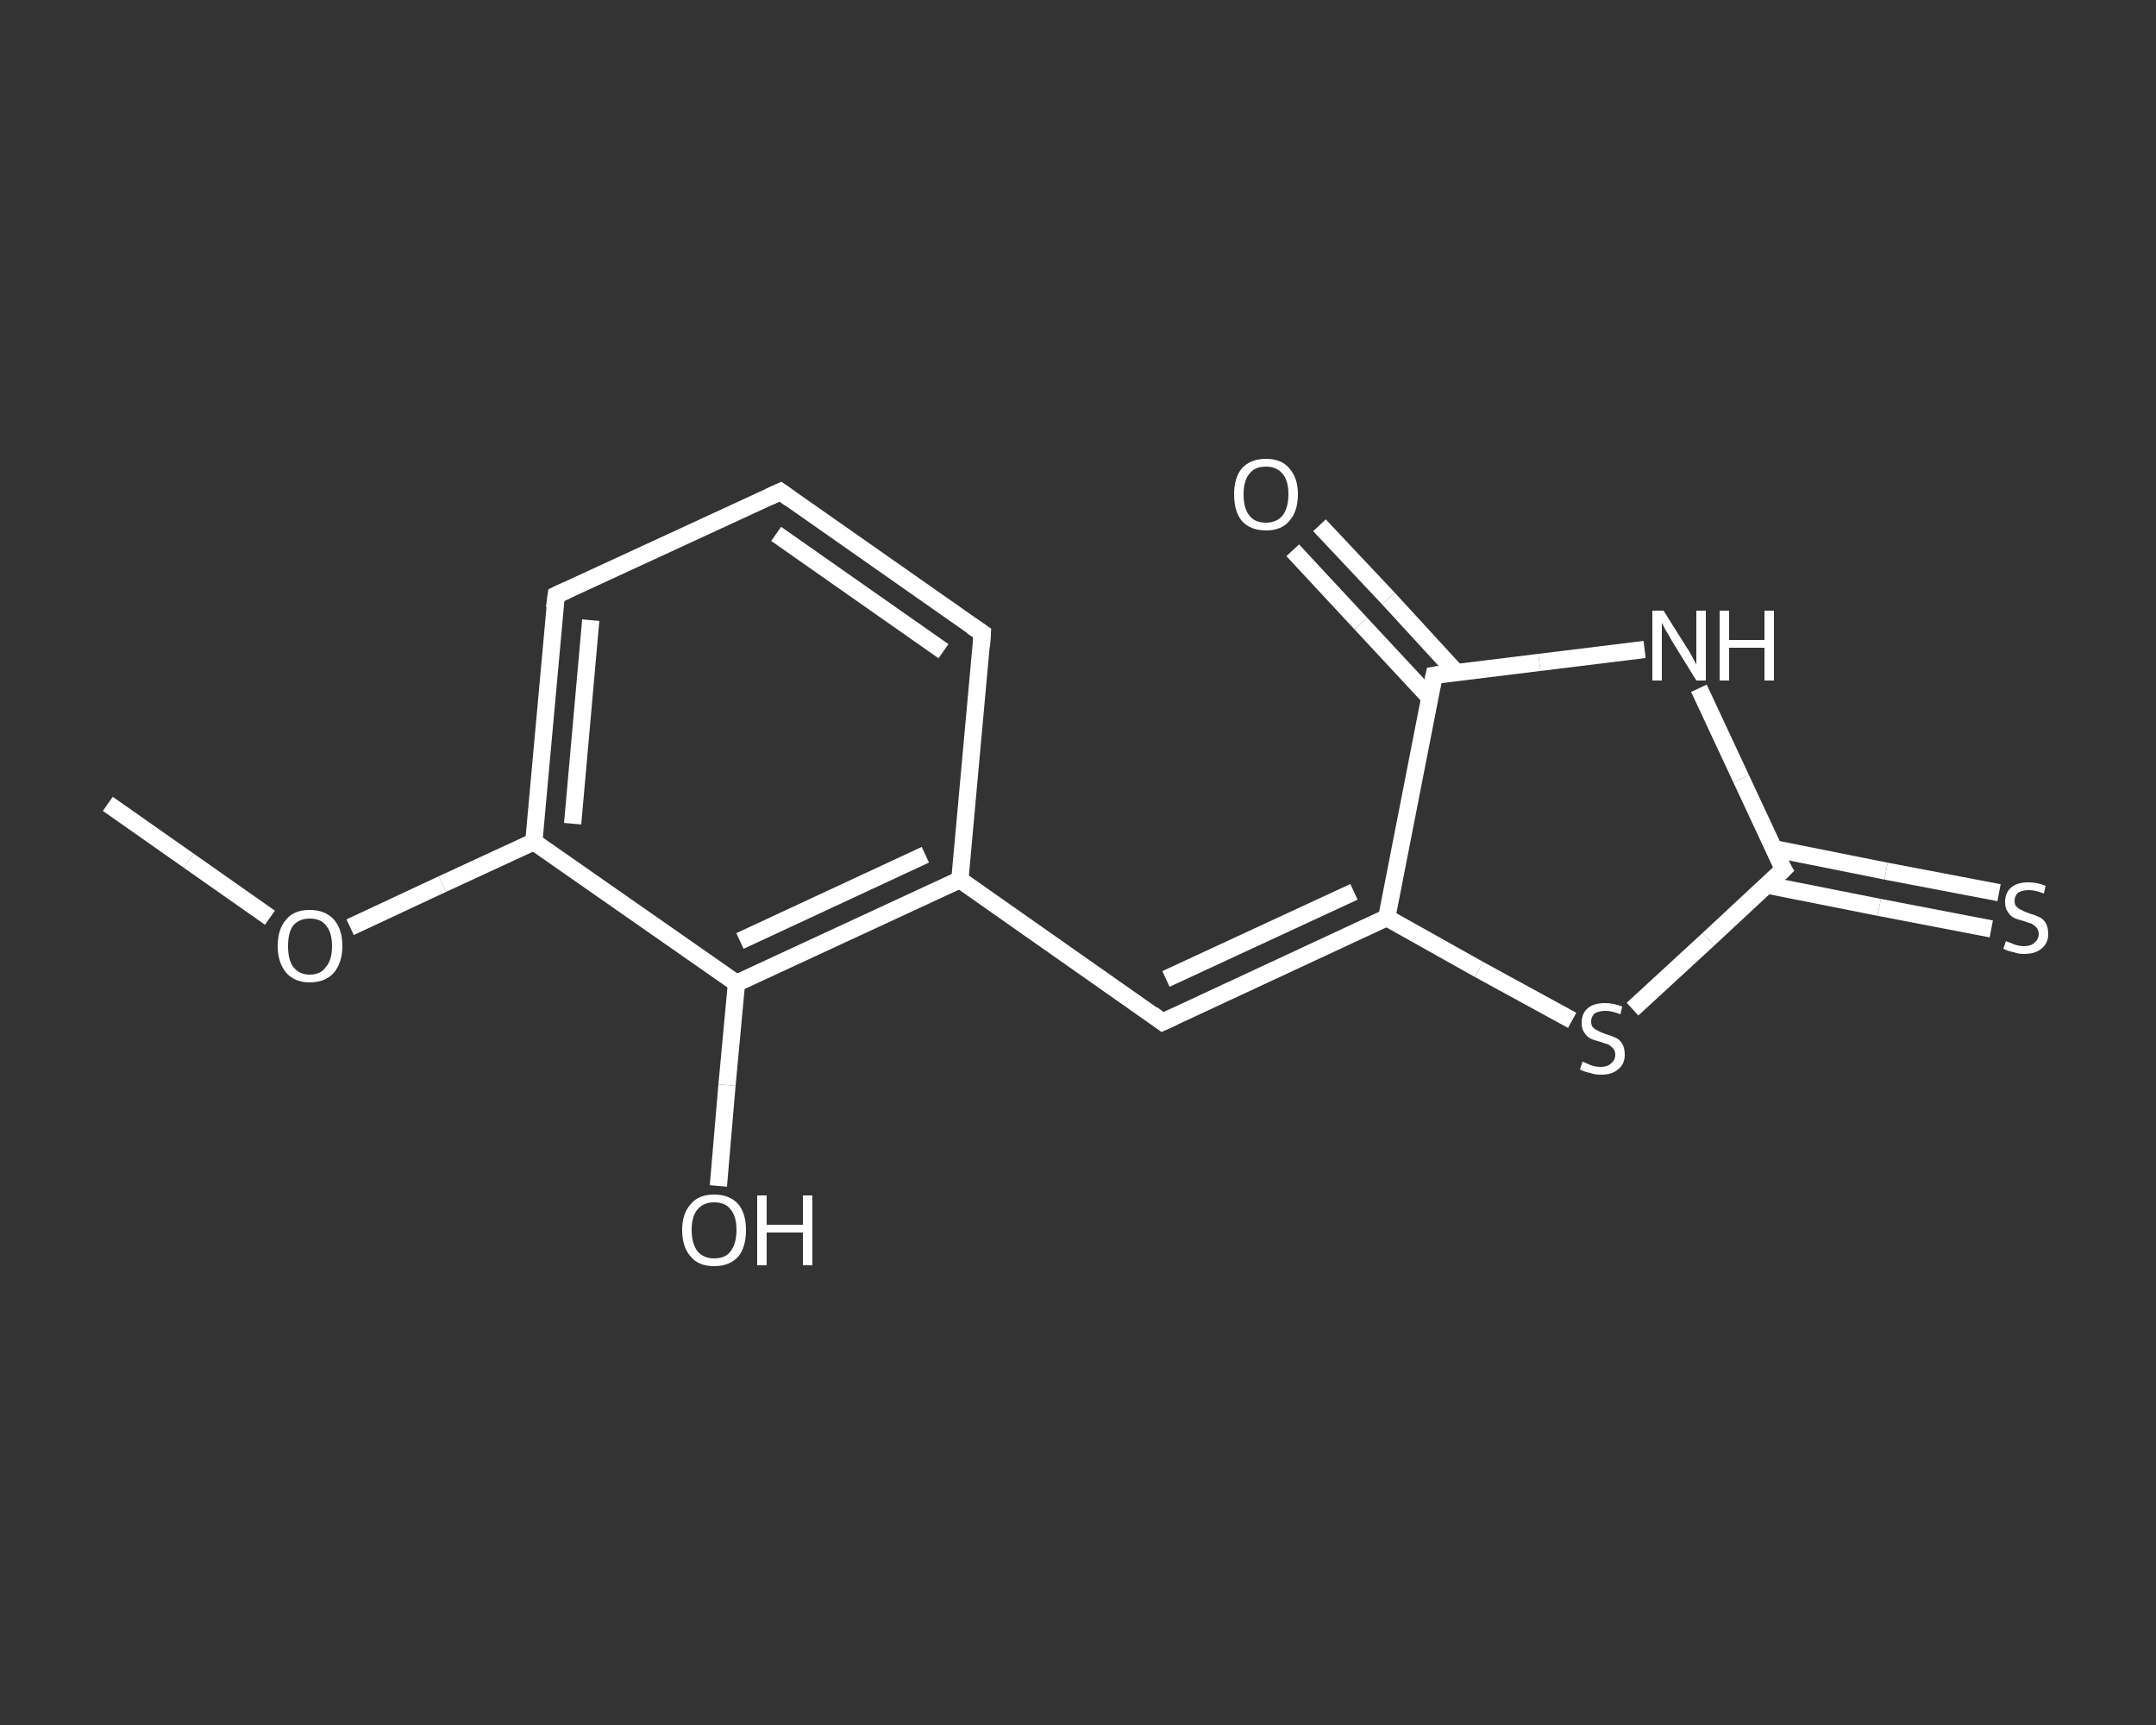 <?xml version='1.0' encoding='iso-8859-1'?>
<svg version='1.1' baseProfile='full'
              xmlns='http://www.w3.org/2000/svg'
                      xmlns:rdkit='http://www.rdkit.org/xml'
                      xmlns:xlink='http://www.w3.org/1999/xlink'
                  xml:space='preserve'
width='250px' height='200px' viewBox='0 0 250 200'>
<rect x="0" y="0" width="250" height="200" fill="#333333" stroke="none"/>
<!-- END OF HEADER -->
<rect style='opacity:1.0;fill:transparent;stroke:none' width='250.0' height='200.0' x='0.0' y='0.0'> </rect>
<path class='bond-0 atom-0 atom-1' d='M 12.5,93.2 L 21.9,99.8' style='fill:none;fill-rule:evenodd;stroke:#FFFFFF;stroke-width:2.0px;stroke-linecap:butt;stroke-linejoin:miter;stroke-opacity:1' />
<path class='bond-0 atom-0 atom-1' d='M 21.9,99.8 L 31.3,106.4' style='fill:none;fill-rule:evenodd;stroke:#FFFFFF;stroke-width:2.0px;stroke-linecap:butt;stroke-linejoin:miter;stroke-opacity:1' />
<path class='bond-1 atom-1 atom-2' d='M 40.6,107.5 L 51.3,102.5' style='fill:none;fill-rule:evenodd;stroke:#FFFFFF;stroke-width:2.0px;stroke-linecap:butt;stroke-linejoin:miter;stroke-opacity:1' />
<path class='bond-1 atom-1 atom-2' d='M 51.3,102.5 L 61.9,97.6' style='fill:none;fill-rule:evenodd;stroke:#FFFFFF;stroke-width:2.0px;stroke-linecap:butt;stroke-linejoin:miter;stroke-opacity:1' />
<path class='bond-2 atom-2 atom-3' d='M 61.9,97.6 L 64.5,69.0' style='fill:none;fill-rule:evenodd;stroke:#FFFFFF;stroke-width:2.0px;stroke-linecap:butt;stroke-linejoin:miter;stroke-opacity:1' />
<path class='bond-2 atom-2 atom-3' d='M 66.4,95.5 L 68.5,71.9' style='fill:none;fill-rule:evenodd;stroke:#FFFFFF;stroke-width:2.0px;stroke-linecap:butt;stroke-linejoin:miter;stroke-opacity:1' />
<path class='bond-3 atom-3 atom-4' d='M 64.5,69.0 L 90.5,57.0' style='fill:none;fill-rule:evenodd;stroke:#FFFFFF;stroke-width:2.0px;stroke-linecap:butt;stroke-linejoin:miter;stroke-opacity:1' />
<path class='bond-4 atom-4 atom-5' d='M 90.5,57.0 L 113.9,73.4' style='fill:none;fill-rule:evenodd;stroke:#FFFFFF;stroke-width:2.0px;stroke-linecap:butt;stroke-linejoin:miter;stroke-opacity:1' />
<path class='bond-4 atom-4 atom-5' d='M 90.0,61.9 L 109.4,75.5' style='fill:none;fill-rule:evenodd;stroke:#FFFFFF;stroke-width:2.0px;stroke-linecap:butt;stroke-linejoin:miter;stroke-opacity:1' />
<path class='bond-5 atom-5 atom-6' d='M 113.9,73.4 L 111.3,102.0' style='fill:none;fill-rule:evenodd;stroke:#FFFFFF;stroke-width:2.0px;stroke-linecap:butt;stroke-linejoin:miter;stroke-opacity:1' />
<path class='bond-6 atom-6 atom-7' d='M 111.3,102.0 L 134.8,118.5' style='fill:none;fill-rule:evenodd;stroke:#FFFFFF;stroke-width:2.0px;stroke-linecap:butt;stroke-linejoin:miter;stroke-opacity:1' />
<path class='bond-7 atom-7 atom-8' d='M 134.8,118.5 L 160.8,106.4' style='fill:none;fill-rule:evenodd;stroke:#FFFFFF;stroke-width:2.0px;stroke-linecap:butt;stroke-linejoin:miter;stroke-opacity:1' />
<path class='bond-7 atom-7 atom-8' d='M 135.2,113.5 L 157.0,103.4' style='fill:none;fill-rule:evenodd;stroke:#FFFFFF;stroke-width:2.0px;stroke-linecap:butt;stroke-linejoin:miter;stroke-opacity:1' />
<path class='bond-8 atom-8 atom-9' d='M 160.8,106.4 L 171.5,112.4' style='fill:none;fill-rule:evenodd;stroke:#FFFFFF;stroke-width:2.0px;stroke-linecap:butt;stroke-linejoin:miter;stroke-opacity:1' />
<path class='bond-8 atom-8 atom-9' d='M 171.5,112.4 L 182.3,118.3' style='fill:none;fill-rule:evenodd;stroke:#FFFFFF;stroke-width:2.0px;stroke-linecap:butt;stroke-linejoin:miter;stroke-opacity:1' />
<path class='bond-9 atom-9 atom-10' d='M 189.3,117.0 L 198.1,108.9' style='fill:none;fill-rule:evenodd;stroke:#FFFFFF;stroke-width:2.0px;stroke-linecap:butt;stroke-linejoin:miter;stroke-opacity:1' />
<path class='bond-9 atom-9 atom-10' d='M 198.1,108.9 L 206.8,100.8' style='fill:none;fill-rule:evenodd;stroke:#FFFFFF;stroke-width:2.0px;stroke-linecap:butt;stroke-linejoin:miter;stroke-opacity:1' />
<path class='bond-10 atom-10 atom-11' d='M 204.8,102.6 L 217.9,105.2' style='fill:none;fill-rule:evenodd;stroke:#FFFFFF;stroke-width:2.0px;stroke-linecap:butt;stroke-linejoin:miter;stroke-opacity:1' />
<path class='bond-10 atom-10 atom-11' d='M 217.9,105.2 L 230.9,107.7' style='fill:none;fill-rule:evenodd;stroke:#FFFFFF;stroke-width:2.0px;stroke-linecap:butt;stroke-linejoin:miter;stroke-opacity:1' />
<path class='bond-10 atom-10 atom-11' d='M 205.7,98.4 L 218.7,101.0' style='fill:none;fill-rule:evenodd;stroke:#FFFFFF;stroke-width:2.0px;stroke-linecap:butt;stroke-linejoin:miter;stroke-opacity:1' />
<path class='bond-10 atom-10 atom-11' d='M 218.7,101.0 L 231.8,103.5' style='fill:none;fill-rule:evenodd;stroke:#FFFFFF;stroke-width:2.0px;stroke-linecap:butt;stroke-linejoin:miter;stroke-opacity:1' />
<path class='bond-11 atom-10 atom-12' d='M 206.8,100.8 L 201.9,90.3' style='fill:none;fill-rule:evenodd;stroke:#FFFFFF;stroke-width:2.0px;stroke-linecap:butt;stroke-linejoin:miter;stroke-opacity:1' />
<path class='bond-11 atom-10 atom-12' d='M 201.9,90.3 L 197.0,79.8' style='fill:none;fill-rule:evenodd;stroke:#FFFFFF;stroke-width:2.0px;stroke-linecap:butt;stroke-linejoin:miter;stroke-opacity:1' />
<path class='bond-12 atom-12 atom-13' d='M 190.7,75.3 L 178.5,76.8' style='fill:none;fill-rule:evenodd;stroke:#FFFFFF;stroke-width:2.0px;stroke-linecap:butt;stroke-linejoin:miter;stroke-opacity:1' />
<path class='bond-12 atom-12 atom-13' d='M 178.5,76.8 L 166.3,78.3' style='fill:none;fill-rule:evenodd;stroke:#FFFFFF;stroke-width:2.0px;stroke-linecap:butt;stroke-linejoin:miter;stroke-opacity:1' />
<path class='bond-13 atom-13 atom-14' d='M 168.9,78.0 L 161.0,69.4' style='fill:none;fill-rule:evenodd;stroke:#FFFFFF;stroke-width:2.0px;stroke-linecap:butt;stroke-linejoin:miter;stroke-opacity:1' />
<path class='bond-13 atom-13 atom-14' d='M 161.0,69.4 L 153.0,60.9' style='fill:none;fill-rule:evenodd;stroke:#FFFFFF;stroke-width:2.0px;stroke-linecap:butt;stroke-linejoin:miter;stroke-opacity:1' />
<path class='bond-13 atom-13 atom-14' d='M 165.8,80.9 L 157.8,72.3' style='fill:none;fill-rule:evenodd;stroke:#FFFFFF;stroke-width:2.0px;stroke-linecap:butt;stroke-linejoin:miter;stroke-opacity:1' />
<path class='bond-13 atom-13 atom-14' d='M 157.8,72.3 L 149.9,63.8' style='fill:none;fill-rule:evenodd;stroke:#FFFFFF;stroke-width:2.0px;stroke-linecap:butt;stroke-linejoin:miter;stroke-opacity:1' />
<path class='bond-14 atom-6 atom-15' d='M 111.3,102.0 L 85.4,114.0' style='fill:none;fill-rule:evenodd;stroke:#FFFFFF;stroke-width:2.0px;stroke-linecap:butt;stroke-linejoin:miter;stroke-opacity:1' />
<path class='bond-14 atom-6 atom-15' d='M 107.3,99.1 L 85.8,109.1' style='fill:none;fill-rule:evenodd;stroke:#FFFFFF;stroke-width:2.0px;stroke-linecap:butt;stroke-linejoin:miter;stroke-opacity:1' />
<path class='bond-15 atom-15 atom-16' d='M 85.4,114.0 L 84.3,125.8' style='fill:none;fill-rule:evenodd;stroke:#FFFFFF;stroke-width:2.0px;stroke-linecap:butt;stroke-linejoin:miter;stroke-opacity:1' />
<path class='bond-15 atom-15 atom-16' d='M 84.3,125.8 L 83.3,137.5' style='fill:none;fill-rule:evenodd;stroke:#FFFFFF;stroke-width:2.0px;stroke-linecap:butt;stroke-linejoin:miter;stroke-opacity:1' />
<path class='bond-16 atom-15 atom-2' d='M 85.4,114.0 L 61.9,97.6' style='fill:none;fill-rule:evenodd;stroke:#FFFFFF;stroke-width:2.0px;stroke-linecap:butt;stroke-linejoin:miter;stroke-opacity:1' />
<path class='bond-17 atom-13 atom-8' d='M 166.3,78.3 L 160.8,106.4' style='fill:none;fill-rule:evenodd;stroke:#FFFFFF;stroke-width:2.0px;stroke-linecap:butt;stroke-linejoin:miter;stroke-opacity:1' />
<path d='M 64.3,70.5 L 64.5,69.0 L 65.8,68.4' style='fill:none;stroke:#FFFFFF;stroke-width:2.0px;stroke-linecap:butt;stroke-linejoin:miter;stroke-opacity:1;' />
<path d='M 89.2,57.6 L 90.5,57.0 L 91.6,57.8' style='fill:none;stroke:#FFFFFF;stroke-width:2.0px;stroke-linecap:butt;stroke-linejoin:miter;stroke-opacity:1;' />
<path d='M 112.7,72.6 L 113.9,73.4 L 113.8,74.9' style='fill:none;stroke:#FFFFFF;stroke-width:2.0px;stroke-linecap:butt;stroke-linejoin:miter;stroke-opacity:1;' />
<path d='M 133.6,117.6 L 134.8,118.5 L 136.1,117.9' style='fill:none;stroke:#FFFFFF;stroke-width:2.0px;stroke-linecap:butt;stroke-linejoin:miter;stroke-opacity:1;' />
<path d='M 206.4,101.2 L 206.8,100.8 L 206.5,100.3' style='fill:none;stroke:#FFFFFF;stroke-width:2.0px;stroke-linecap:butt;stroke-linejoin:miter;stroke-opacity:1;' />
<path d='M 166.9,78.2 L 166.3,78.3 L 166.0,79.7' style='fill:none;stroke:#FFFFFF;stroke-width:2.0px;stroke-linecap:butt;stroke-linejoin:miter;stroke-opacity:1;' />
<path class='atom-1' d='M 32.2 109.7
Q 32.2 107.7, 33.2 106.6
Q 34.1 105.5, 35.9 105.5
Q 37.7 105.5, 38.7 106.6
Q 39.7 107.7, 39.7 109.7
Q 39.7 111.6, 38.7 112.8
Q 37.7 113.9, 35.9 113.9
Q 34.2 113.9, 33.2 112.8
Q 32.2 111.6, 32.2 109.7
M 35.9 113.0
Q 37.2 113.0, 37.8 112.1
Q 38.5 111.3, 38.5 109.7
Q 38.5 108.1, 37.8 107.3
Q 37.2 106.5, 35.9 106.5
Q 34.7 106.5, 34.0 107.3
Q 33.4 108.1, 33.4 109.7
Q 33.4 111.3, 34.0 112.1
Q 34.7 113.0, 35.9 113.0
' fill='#FFFFFF'/>
<path class='atom-9' d='M 183.5 123.1
Q 183.6 123.1, 184.0 123.3
Q 184.4 123.5, 184.8 123.6
Q 185.2 123.7, 185.6 123.7
Q 186.4 123.7, 186.8 123.3
Q 187.3 122.9, 187.3 122.3
Q 187.3 121.8, 187.0 121.5
Q 186.8 121.3, 186.5 121.1
Q 186.1 121.0, 185.6 120.8
Q 184.8 120.6, 184.4 120.4
Q 184.0 120.2, 183.7 119.7
Q 183.4 119.3, 183.4 118.6
Q 183.4 117.5, 184.1 116.9
Q 184.8 116.3, 186.1 116.3
Q 187.1 116.3, 188.1 116.7
L 187.9 117.6
Q 186.9 117.2, 186.2 117.2
Q 185.4 117.2, 184.9 117.5
Q 184.5 117.9, 184.5 118.4
Q 184.5 118.9, 184.7 119.1
Q 185.0 119.4, 185.3 119.5
Q 185.6 119.7, 186.2 119.9
Q 186.9 120.1, 187.3 120.3
Q 187.8 120.5, 188.1 121.0
Q 188.4 121.5, 188.4 122.3
Q 188.4 123.4, 187.6 124.0
Q 186.9 124.6, 185.7 124.6
Q 184.9 124.6, 184.4 124.4
Q 183.8 124.3, 183.2 124.0
L 183.5 123.1
' fill='#FFFFFF'/>
<path class='atom-11' d='M 232.6 109.1
Q 232.7 109.2, 233.1 109.3
Q 233.5 109.5, 233.9 109.6
Q 234.3 109.7, 234.7 109.7
Q 235.5 109.7, 235.9 109.3
Q 236.4 108.9, 236.4 108.3
Q 236.4 107.8, 236.1 107.5
Q 235.9 107.3, 235.6 107.1
Q 235.2 107.0, 234.7 106.8
Q 233.9 106.6, 233.5 106.4
Q 233.1 106.2, 232.8 105.7
Q 232.5 105.3, 232.5 104.6
Q 232.5 103.5, 233.2 102.9
Q 233.9 102.3, 235.2 102.3
Q 236.2 102.3, 237.2 102.7
L 237.0 103.6
Q 236.0 103.2, 235.3 103.2
Q 234.5 103.2, 234.0 103.5
Q 233.6 103.9, 233.6 104.4
Q 233.6 104.9, 233.8 105.1
Q 234.1 105.4, 234.4 105.5
Q 234.7 105.7, 235.3 105.9
Q 236.0 106.1, 236.4 106.3
Q 236.9 106.5, 237.2 107.0
Q 237.5 107.5, 237.5 108.3
Q 237.5 109.4, 236.7 110.0
Q 236.0 110.6, 234.7 110.6
Q 234.0 110.6, 233.5 110.4
Q 232.9 110.3, 232.3 110.0
L 232.6 109.1
' fill='#FFFFFF'/>
<path class='atom-12' d='M 192.9 70.8
L 195.6 75.1
Q 195.9 75.5, 196.3 76.3
Q 196.7 77.0, 196.7 77.1
L 196.7 70.8
L 197.8 70.8
L 197.8 78.9
L 196.7 78.9
L 193.8 74.2
Q 193.5 73.6, 193.1 73.0
Q 192.8 72.4, 192.7 72.2
L 192.7 78.9
L 191.6 78.9
L 191.6 70.8
L 192.9 70.8
' fill='#FFFFFF'/>
<path class='atom-12' d='M 199.4 70.8
L 200.5 70.8
L 200.5 74.2
L 204.6 74.2
L 204.6 70.8
L 205.7 70.8
L 205.7 78.9
L 204.6 78.9
L 204.6 75.1
L 200.5 75.1
L 200.5 78.9
L 199.4 78.9
L 199.4 70.8
' fill='#FFFFFF'/>
<path class='atom-14' d='M 143.1 57.3
Q 143.1 55.4, 144.0 54.3
Q 145.0 53.2, 146.8 53.2
Q 148.6 53.2, 149.5 54.3
Q 150.5 55.4, 150.5 57.3
Q 150.5 59.3, 149.5 60.4
Q 148.6 61.5, 146.8 61.5
Q 145.0 61.5, 144.0 60.4
Q 143.1 59.3, 143.1 57.3
M 146.8 60.6
Q 148.0 60.6, 148.7 59.8
Q 149.4 58.9, 149.4 57.3
Q 149.4 55.7, 148.7 54.9
Q 148.0 54.1, 146.8 54.1
Q 145.5 54.1, 144.9 54.9
Q 144.2 55.7, 144.2 57.3
Q 144.2 59.0, 144.9 59.8
Q 145.5 60.6, 146.8 60.6
' fill='#FFFFFF'/>
<path class='atom-16' d='M 79.1 142.6
Q 79.1 140.7, 80.1 139.6
Q 81.0 138.5, 82.8 138.5
Q 84.6 138.5, 85.6 139.6
Q 86.5 140.7, 86.5 142.6
Q 86.5 144.6, 85.6 145.7
Q 84.6 146.8, 82.8 146.8
Q 81.0 146.8, 80.1 145.7
Q 79.1 144.6, 79.1 142.6
M 82.8 145.9
Q 84.1 145.9, 84.7 145.1
Q 85.4 144.2, 85.4 142.6
Q 85.4 141.0, 84.7 140.2
Q 84.1 139.4, 82.8 139.4
Q 81.6 139.4, 80.9 140.2
Q 80.2 141.0, 80.2 142.6
Q 80.2 144.2, 80.9 145.1
Q 81.6 145.9, 82.8 145.9
' fill='#FFFFFF'/>
<path class='atom-16' d='M 87.8 138.6
L 88.9 138.6
L 88.9 142.0
L 93.1 142.0
L 93.1 138.6
L 94.2 138.6
L 94.2 146.7
L 93.1 146.7
L 93.1 142.9
L 88.9 142.9
L 88.9 146.7
L 87.8 146.7
L 87.8 138.6
' fill='#FFFFFF'/>
</svg>
